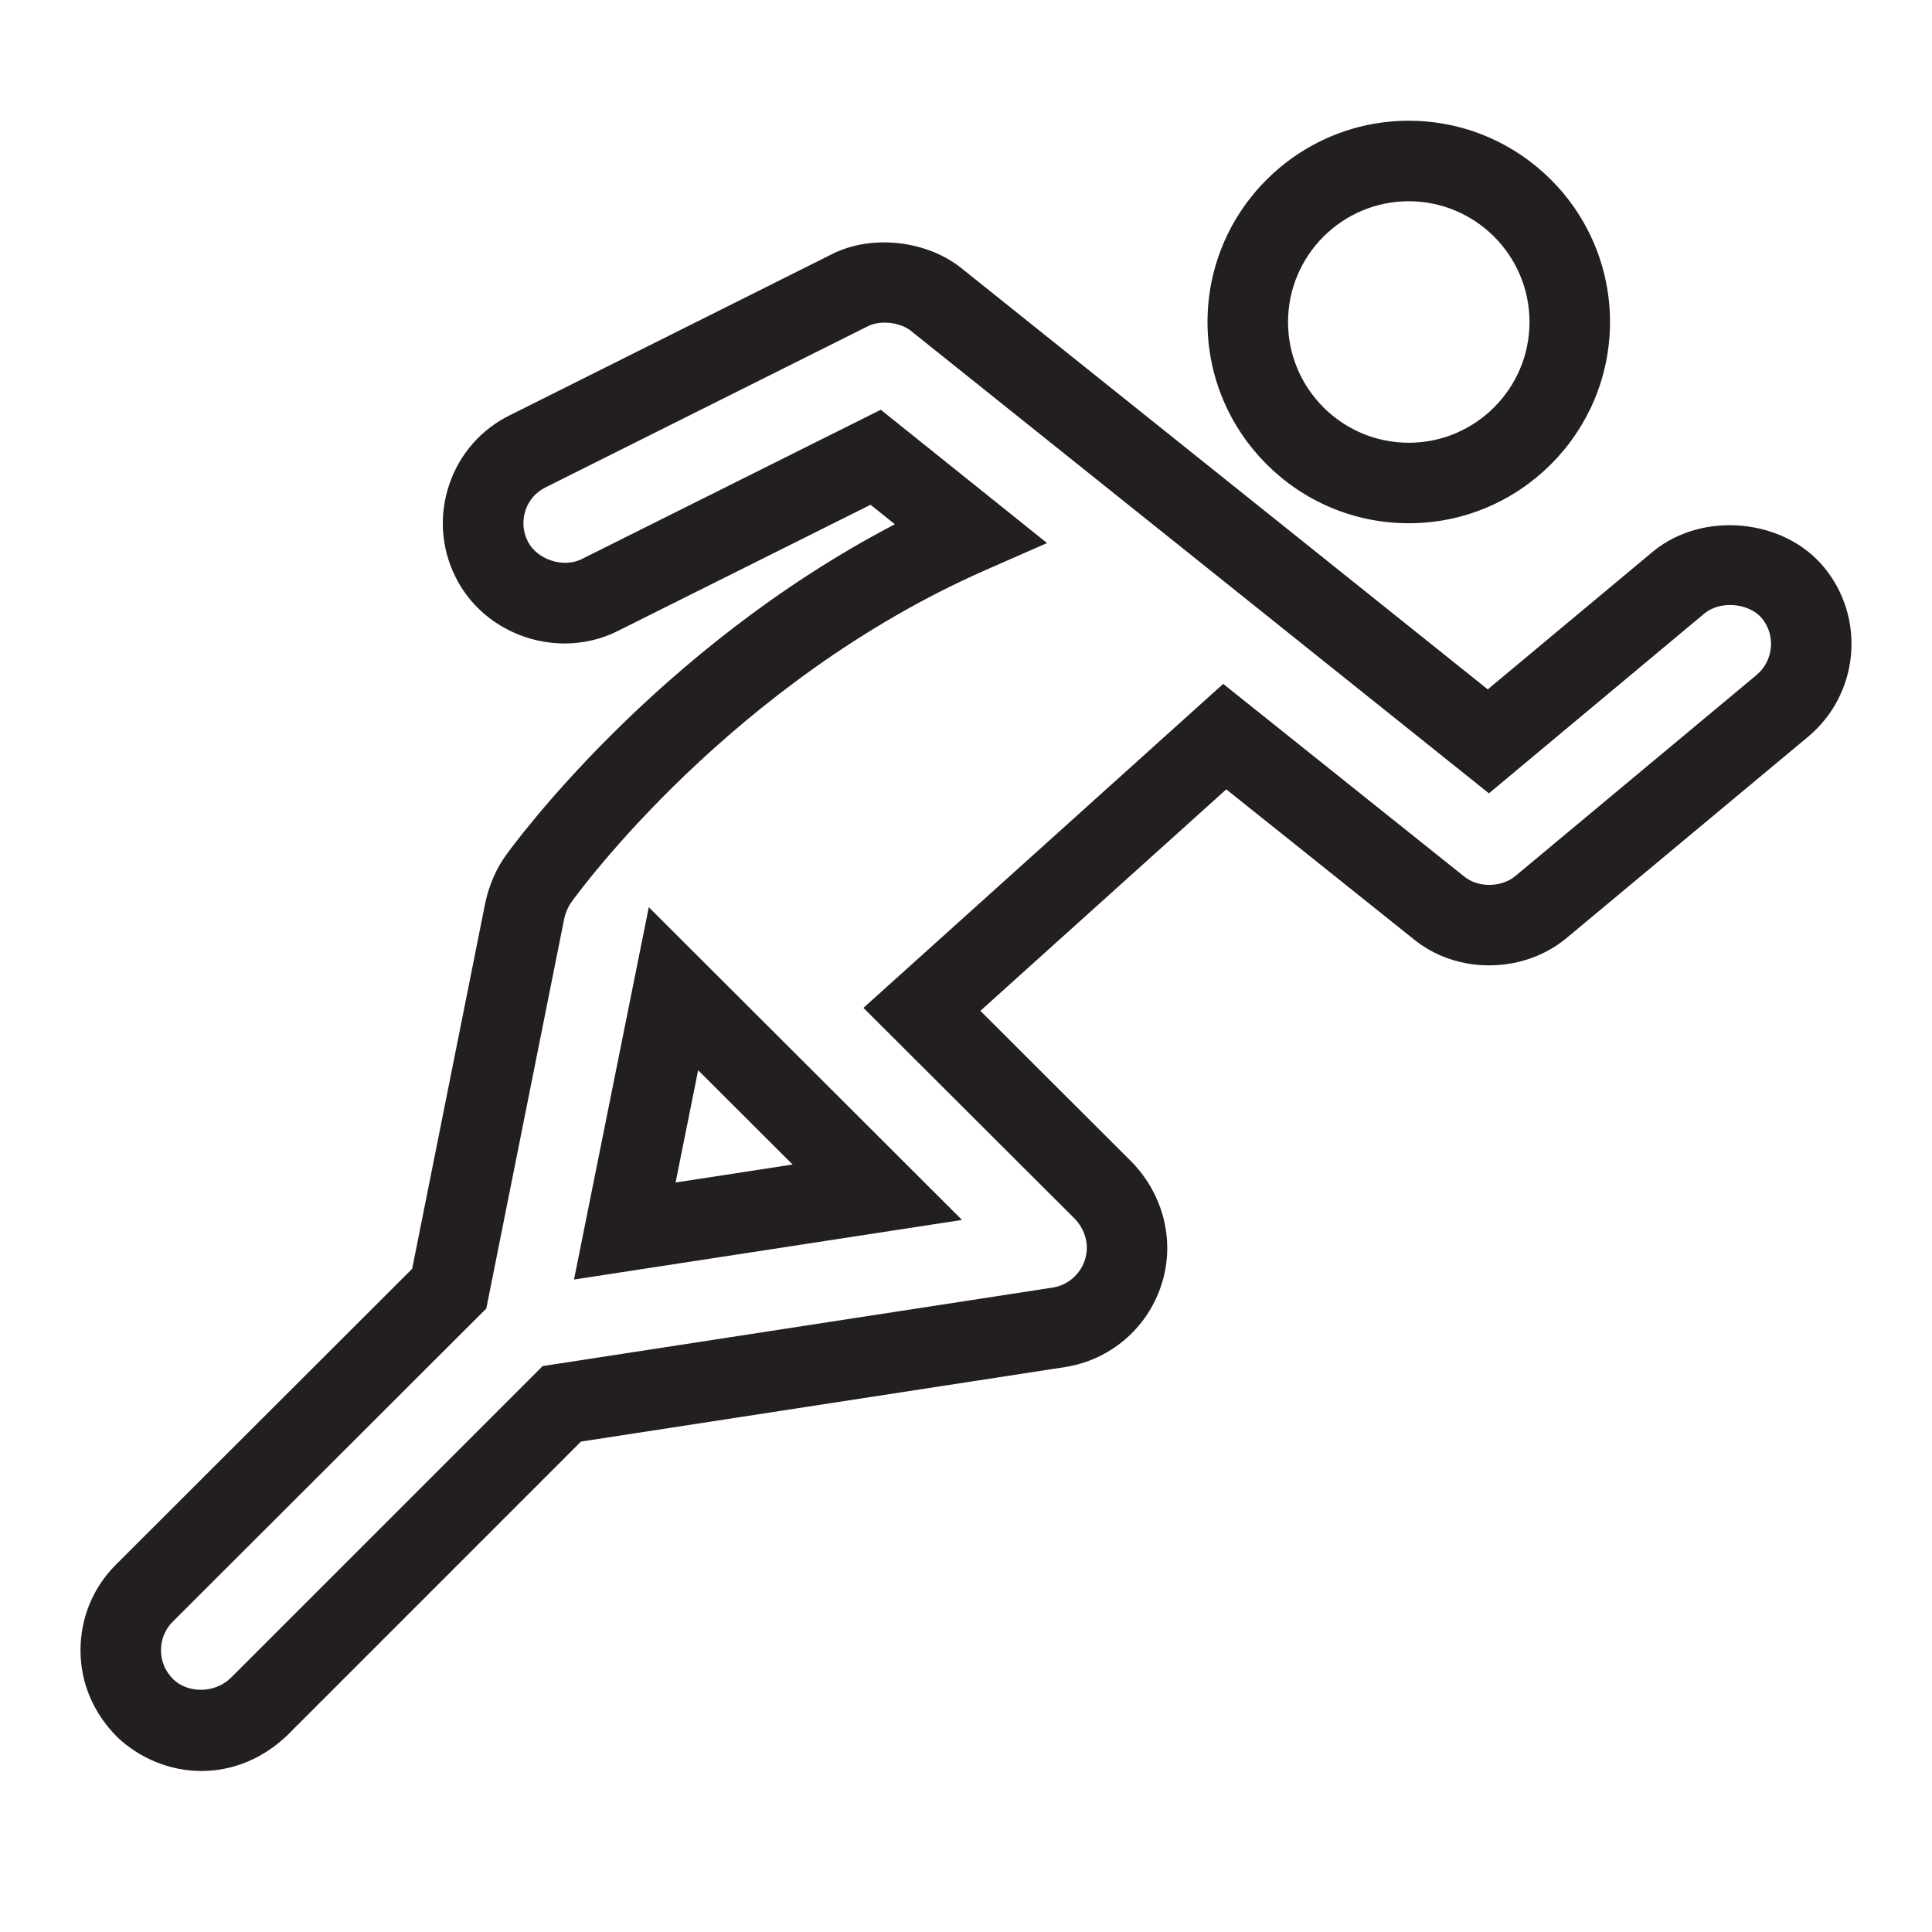 <svg viewBox="0 0 48 48" xmlns="http://www.w3.org/2000/svg" xmlns:xlink="http://www.w3.org/1999/xlink" width="48" height="48">
<defs>



 <path fill="#231f20" id="i-2617" d="M45.306,14.08c-0.99-1.189-2.989-1.393-4.226-0.387l-4.117,3.434L23.856,6.639c-0.886-0.687-2.243-0.811-3.199-0.318 l-7.987,3.994c-0.716,0.352-1.252,0.963-1.509,1.723c-0.258,0.764-0.201,1.58,0.154,2.293c0.494,1.006,1.559,1.656,2.714,1.656 c0.458,0,0.914-0.106,1.315-0.308l6.285-3.138l0.604,0.484c-5.947,3.101-9.502,8-9.657,8.215c-0.238,0.327-0.414,0.722-0.515,1.168 l-1.821,9.115l-7.361,7.352C2.312,39.441,2,40.195,2,41c0,0.804,0.318,1.564,0.914,2.158C3.476,43.693,4.236,44,5.002,44 c0.777,0,1.525-0.305,2.125-0.877l7.306-7.307l12.033-1.852c1.113-0.178,2.025-0.951,2.382-2.021 c0.354-1.062,0.081-2.232-0.724-3.069l-3.767-3.76l6.11-5.503l4.628,3.701c0.518,0.434,1.193,0.672,1.903,0.672 c0.712,0,1.396-0.24,1.923-0.679l6.001-5.001C46.193,17.242,46.365,15.347,45.306,14.08z M43.641,16.77l-5.998,4.999 c-0.166,0.137-0.4,0.216-0.644,0.216c-0.238,0-0.462-0.074-0.636-0.22l-5.973-4.774l-8.938,8.049l5.246,5.236 c0.277,0.289,0.373,0.676,0.253,1.035s-0.427,0.619-0.794,0.678l-12.675,1.951L5.73,41.691c-0.415,0.395-1.067,0.371-1.421,0.035 C4.104,41.521,4,41.277,4,41c0-0.273,0.102-0.52,0.293-0.711l7.789-7.779l1.936-9.686c0.045-0.197,0.119-0.328,0.179-0.411 c0.16-0.223,3.977-5.481,10.305-8.257l1.512-0.664l-4.131-3.312l-7.432,3.711c-0.458,0.23-1.119,0.008-1.341-0.447 c-0.121-0.24-0.139-0.512-0.053-0.768c0.086-0.254,0.258-0.449,0.502-0.57l8.003-4.001c0.303-0.155,0.794-0.099,1.057,0.105 l14.373,11.5l5.361-4.474c0.393-0.32,1.103-0.254,1.42,0.124C44.123,15.783,44.063,16.415,43.641,16.77z M14.261,31.79l9.64-1.481 l-7.782-7.77L14.261,31.79z M17.345,26.59l2.347,2.342l-2.907,0.447L17.345,26.59z M35,13c2.758,0,5-2.244,5-5c0-2.758-2.242-5-5-5 c-2.756,0-5,2.242-5,5C30,10.756,32.244,13,35,13z M35,5c1.655,0,3,1.346,3,3s-1.345,3-3,3c-1.653,0-2.999-1.346-2.999-3 S33.347,5,35,5z"/> 
</defs>

<use x="0" y="0" xlink:href="#i-2617"/>

</svg>